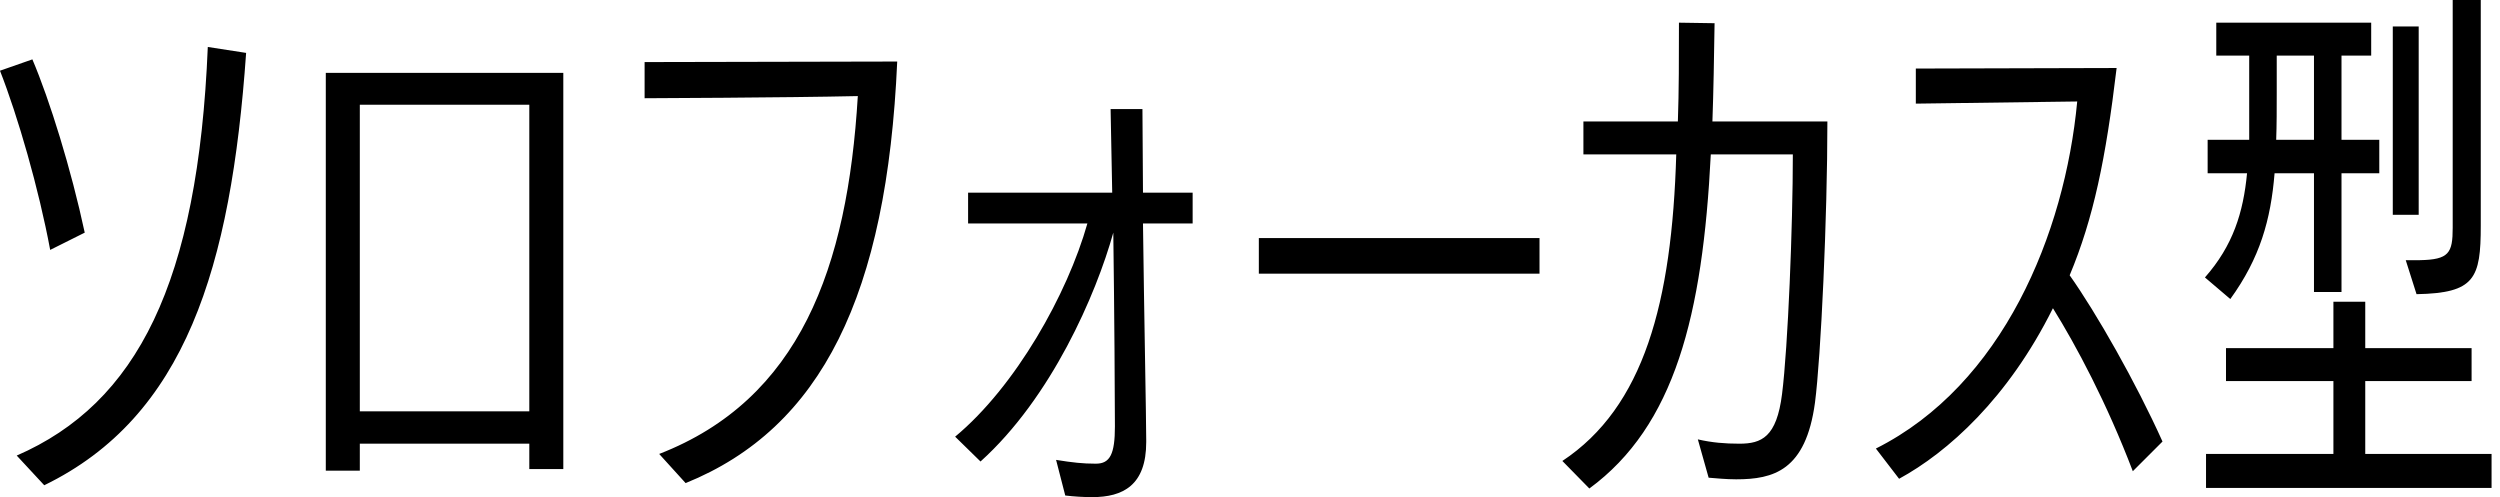 <svg width="176" height="35" viewBox="0 0 176 35" fill="none" xmlns="http://www.w3.org/2000/svg">
<path d="M3.115 34.162L1.177 32.072C9.651 28.386 13.945 19.912 14.629 3.306L17.327 3.724C16.263 18.886 13.033 29.336 3.115 34.162ZM5.965 16.378L3.533 17.594C2.735 13.3 1.253 8.17 -0.001 4.978L2.279 4.18C3.495 7.03 5.015 11.932 5.965 16.378ZM39.657 33.022H37.263V31.236H25.331V33.136H22.936V5.13H39.657V33.022ZM37.263 28.956V7.372H25.331V28.956H37.263ZM48.268 34.01L46.406 31.958C56.286 28.12 59.668 18.886 60.39 6.764C55.336 6.878 45.38 6.916 45.38 6.916V4.37C45.38 4.37 62.822 4.332 63.164 4.332C62.442 20.748 57.844 30.134 48.268 34.01ZM80.694 30.97V31.122C80.694 34.162 79.06 34.998 76.894 34.998C76.286 34.998 75.64 34.96 74.994 34.884L74.348 32.376C75.526 32.566 76.248 32.642 77.084 32.642H77.16C78.148 32.642 78.49 31.958 78.49 30.02C78.49 28.31 78.452 21.964 78.376 16.378C77.16 20.748 74.006 28.006 69.028 32.49L67.242 30.742C71.498 27.208 75.146 20.71 76.552 15.732H68.154V13.566H78.3L78.186 7.676H80.428L80.466 13.566H83.962V15.732H80.466C80.542 21.85 80.694 29.526 80.694 30.97ZM108.382 19.266H88.622V16.758H108.382V19.266ZM120.288 33.63L119.528 30.932C120.516 31.16 121.428 31.236 122.454 31.236C124.012 31.236 125.076 30.78 125.456 27.74C125.874 24.434 126.216 15.884 126.216 10.868H120.44C119.87 22.23 117.894 29.982 111.89 34.39L109.99 32.452C115.728 28.652 117.704 21.318 118.008 10.868H111.472V8.55H118.122C118.198 6.384 118.198 4.066 118.198 1.596L120.706 1.634C120.668 4.104 120.63 6.422 120.554 8.55H128.648C128.648 15.314 128.192 25.156 127.774 28.348C127.128 33.136 124.848 33.744 122.226 33.744C121.504 33.744 120.782 33.668 120.288 33.63ZM152.24 31.084L150.15 33.174C148.326 28.386 146.16 24.32 144.526 21.698C141.372 28.044 137.116 31.844 133.696 33.706L132.062 31.578C140.992 27.094 145.362 16.454 146.236 7.144L134.874 7.296V4.826L149.01 4.788C148.25 11.172 147.376 15.39 145.704 19.38C147.566 22.002 150.378 26.942 152.24 31.084ZM164.842 20.558H162.904V12.198H160.13C159.864 15.466 159.104 18.164 157.014 21.052L155.228 19.532C157.204 17.29 157.926 14.972 158.192 12.198H155.418V9.842H158.344V3.914H156.026V1.596H166.932V3.914H164.842V9.842H167.502V12.198H164.842V20.558ZM175.406 34.352H155.304V31.958H164.272V26.828H156.71V24.51H164.272V21.242H166.514V24.51H174V26.828H166.514V31.958H175.406V34.352ZM170.124 20.71L169.364 18.316H170.352C172.404 18.278 172.67 17.822 172.67 16.036V0H174.646V15.884C174.646 19.608 174.228 20.634 170.124 20.71ZM170.276 15.124H168.452V1.862H170.276V15.124ZM162.904 9.842V3.914H160.282V6.498C160.282 7.676 160.282 8.816 160.244 9.842H162.904Z" fill="black"/>
</svg>
